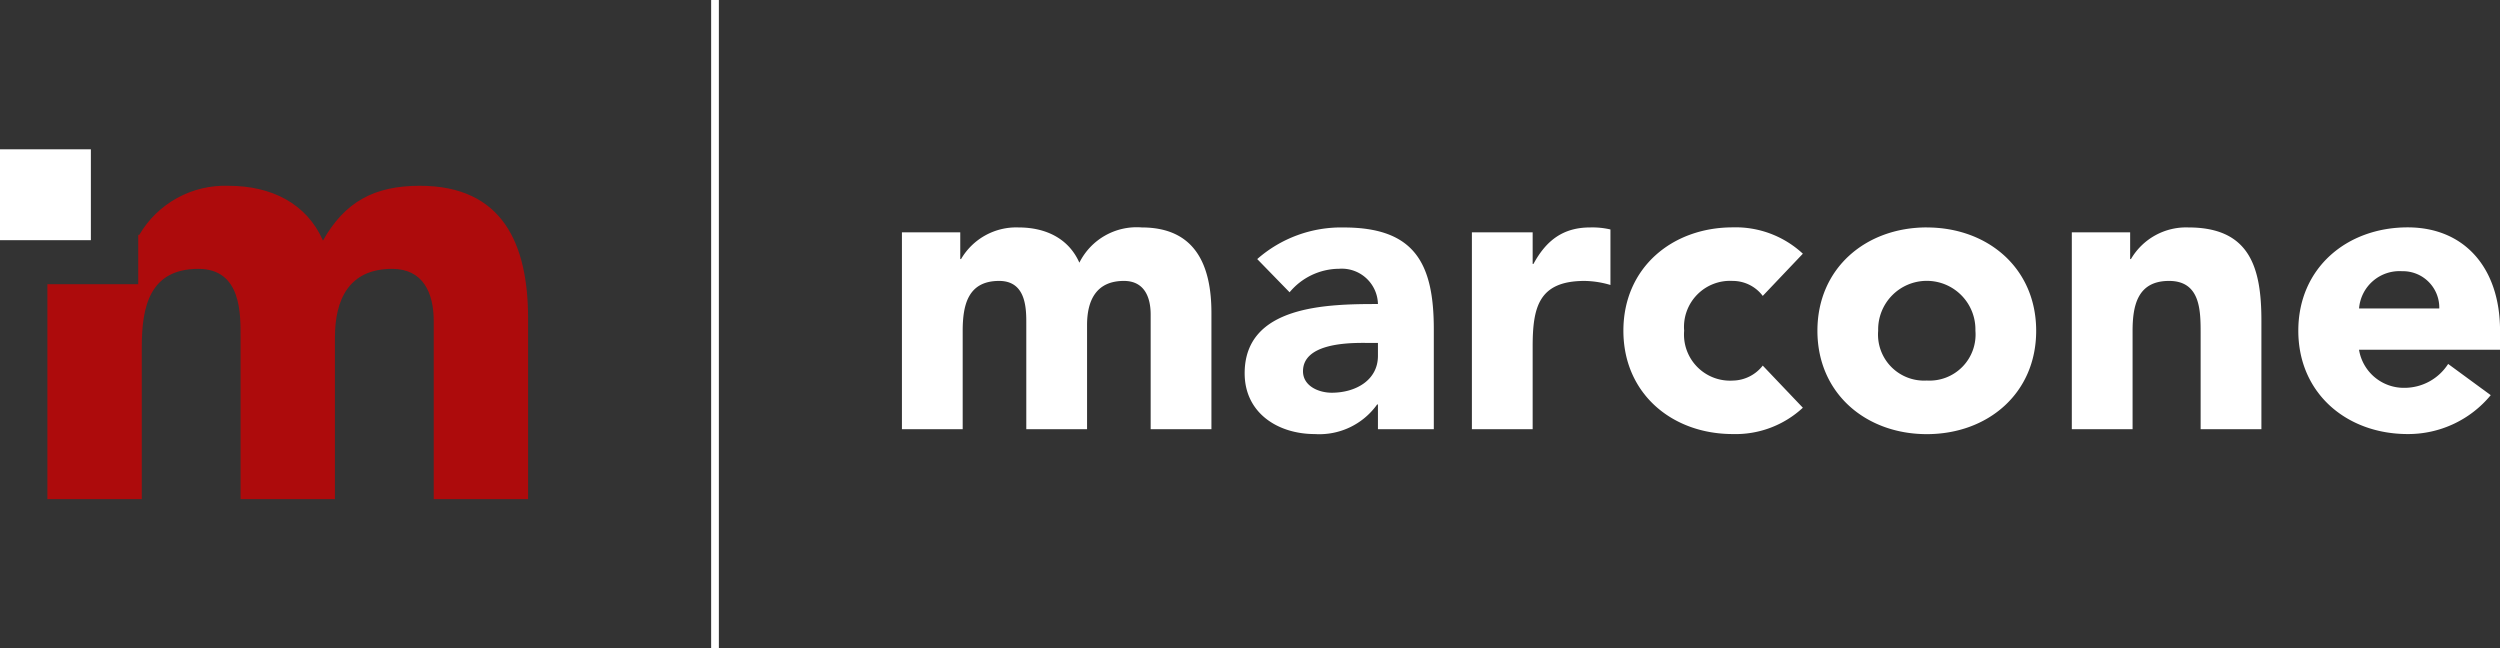 <svg xmlns="http://www.w3.org/2000/svg" xmlns:xlink="http://www.w3.org/1999/xlink" width="239.488" height="62.118" viewBox="0 0 239.488 62.118">
  <rect x="0" y="0" width="239.488" height="62.118" fill="#333333" stroke="none"/>
  <defs>
    <clipPath id="clip-path-3">
      <rect id="Rectangle_121" width="239.488" height="62.118" transform="translate(0 0)" fill="none"/>
    </clipPath>
    <clipPath id="clip-path-4">
      <path id="Path_64" d="M30.94,23.044C29.373,19.488,26,17.8,21.9,17.8a9.5,9.5,0,0,0-8.558,4.7h-.1v4.727H4.541V47.815h9.041V33.23c0-3.8.723-7.474,5.424-7.474,4.159,0,4.038,4.4,4.038,6.569v15.49h9.041V32.325c0-3.616,1.327-6.569,5.485-6.569,2.953,0,3.979,2.291,3.979,5V47.815h9.04v-17.3c0-7.112-2.411-12.717-10.367-12.717-4.339,0-7.172,1.507-9.282,5.244" fill="none"/>
    </clipPath>
    <linearGradient id="linear-gradient" x1="-0.046" y1="1.033" x2="-0.026" y2="1.033" gradientUnits="objectBoundingBox">
      <stop offset="0" stop-color="#e04c0b"/>
      <stop offset="0.062" stop-color="#e04c0b"/>
      <stop offset="0.857" stop-color="#d4090e"/>
      <stop offset="0.872" stop-color="#cb090d"/>
      <stop offset="0.909" stop-color="#ba0a0c"/>
      <stop offset="0.95" stop-color="#b00a0c"/>
      <stop offset="1" stop-color="#ad0b0c"/>
    </linearGradient>
  </defs>
  <g id="Logo" transform="translate(0 0)">
    <g id="Group_40">
      <g id="Group_39" clip-path="url(#clip-path-3)">
        <line id="Line_14" y2="62.118" transform="translate(68.494 0)" fill="none" stroke="#fff" stroke-miterlimit="10" stroke-width="0.739"/>
      </g>
    </g>
    <g id="Group_42" >
      <g id="Group_41" clip-path="url(#clip-path-4)">
        <rect id="Rectangle_122" width="50.517" height="54.964" transform="translate(-9.312 38.579) rotate(-56.31)" fill="url(#linear-gradient)"/>
      </g>
    </g>
    <g id="Group_44">
      <g id="Group_43" clip-path="url(#clip-path-3)">
        <rect id="Rectangle_123" width="8.705" height="8.705" transform="translate(0 14.303)" fill="#fff"/>
        <path id="Path_65" d="M86.4,22.254h5.588v2.561h.078a6.118,6.118,0,0,1,5.511-3.027c2.639,0,4.812,1.087,5.821,3.377a6.13,6.13,0,0,1,5.976-3.377c5.122,0,6.675,3.609,6.675,8.189V41.114h-5.821V30.132c0-1.747-.66-3.221-2.561-3.221-2.678,0-3.532,1.9-3.532,4.23v9.973H98.314V31.141c0-1.4.078-4.23-2.6-4.23-3.027,0-3.493,2.367-3.493,4.812v9.391H86.4Z" fill="#fff"/>
        <path id="Path_66" d="M132,38.748h-.078a6.8,6.8,0,0,1-5.976,2.833c-3.532,0-6.714-2.018-6.714-5.821,0-6.52,7.917-6.636,12.768-6.636a3.466,3.466,0,0,0-3.726-3.377A6.221,6.221,0,0,0,123.536,28l-3.1-3.182a12.171,12.171,0,0,1,8.3-3.027c6.791,0,8.616,3.454,8.616,9.741v9.585H132Zm-1.436-5.9c-1.786,0-5.743.155-5.743,2.716,0,1.4,1.474,2.057,2.755,2.057,2.29,0,4.424-1.2,4.424-3.531V32.849Z" fill="#fff"/>
        <path id="Path_67" d="M141,22.254h5.821v3.027h.078c1.242-2.289,2.872-3.493,5.433-3.493a7.671,7.671,0,0,1,1.941.194V27.3a8.963,8.963,0,0,0-2.484-.388c-4.424,0-4.968,2.561-4.968,6.325v7.878H141Z" fill="#fff"/>
        <path id="Path_68" d="M168.863,28.347a3.6,3.6,0,0,0-2.872-1.436,4.411,4.411,0,0,0-4.657,4.773,4.412,4.412,0,0,0,4.657,4.774,3.713,3.713,0,0,0,2.872-1.436l3.842,4.036a9.463,9.463,0,0,1-6.714,2.522c-5.821,0-10.478-3.881-10.478-9.9s4.657-9.9,10.478-9.9a9.464,9.464,0,0,1,6.714,2.523Z" fill="#fff"/>
        <path id="Path_69" d="M184.578,21.789c5.821,0,10.478,3.881,10.478,9.9s-4.657,9.9-10.478,9.9S174.1,37.7,174.1,31.685s4.656-9.9,10.477-9.9m0,14.669a4.412,4.412,0,0,0,4.658-4.773,4.659,4.659,0,1,0-9.315,0,4.411,4.411,0,0,0,4.657,4.773" fill="#fff"/>
        <path id="Path_70" d="M198.47,22.254h5.588v2.561h.078a6.118,6.118,0,0,1,5.511-3.027c5.9,0,6.985,3.881,6.985,8.926v10.4H210.81V31.878c0-2.173-.038-4.967-3.026-4.967-3.027,0-3.493,2.367-3.493,4.812v9.391H198.47Z" fill="#fff"/>
        <path id="Path_71" d="M238.6,37.855a10.249,10.249,0,0,1-7.956,3.725c-5.82,0-10.477-3.881-10.477-9.9s4.657-9.9,10.477-9.9c5.434,0,8.848,3.88,8.848,9.9v1.824H225.983a4.351,4.351,0,0,0,4.386,3.648,4.967,4.967,0,0,0,4.152-2.289Zm-4.929-8.305a3.488,3.488,0,0,0-3.57-3.57,3.884,3.884,0,0,0-4.114,3.57Z" fill="#fff"/>
      </g>
    </g>
  </g>
</svg>